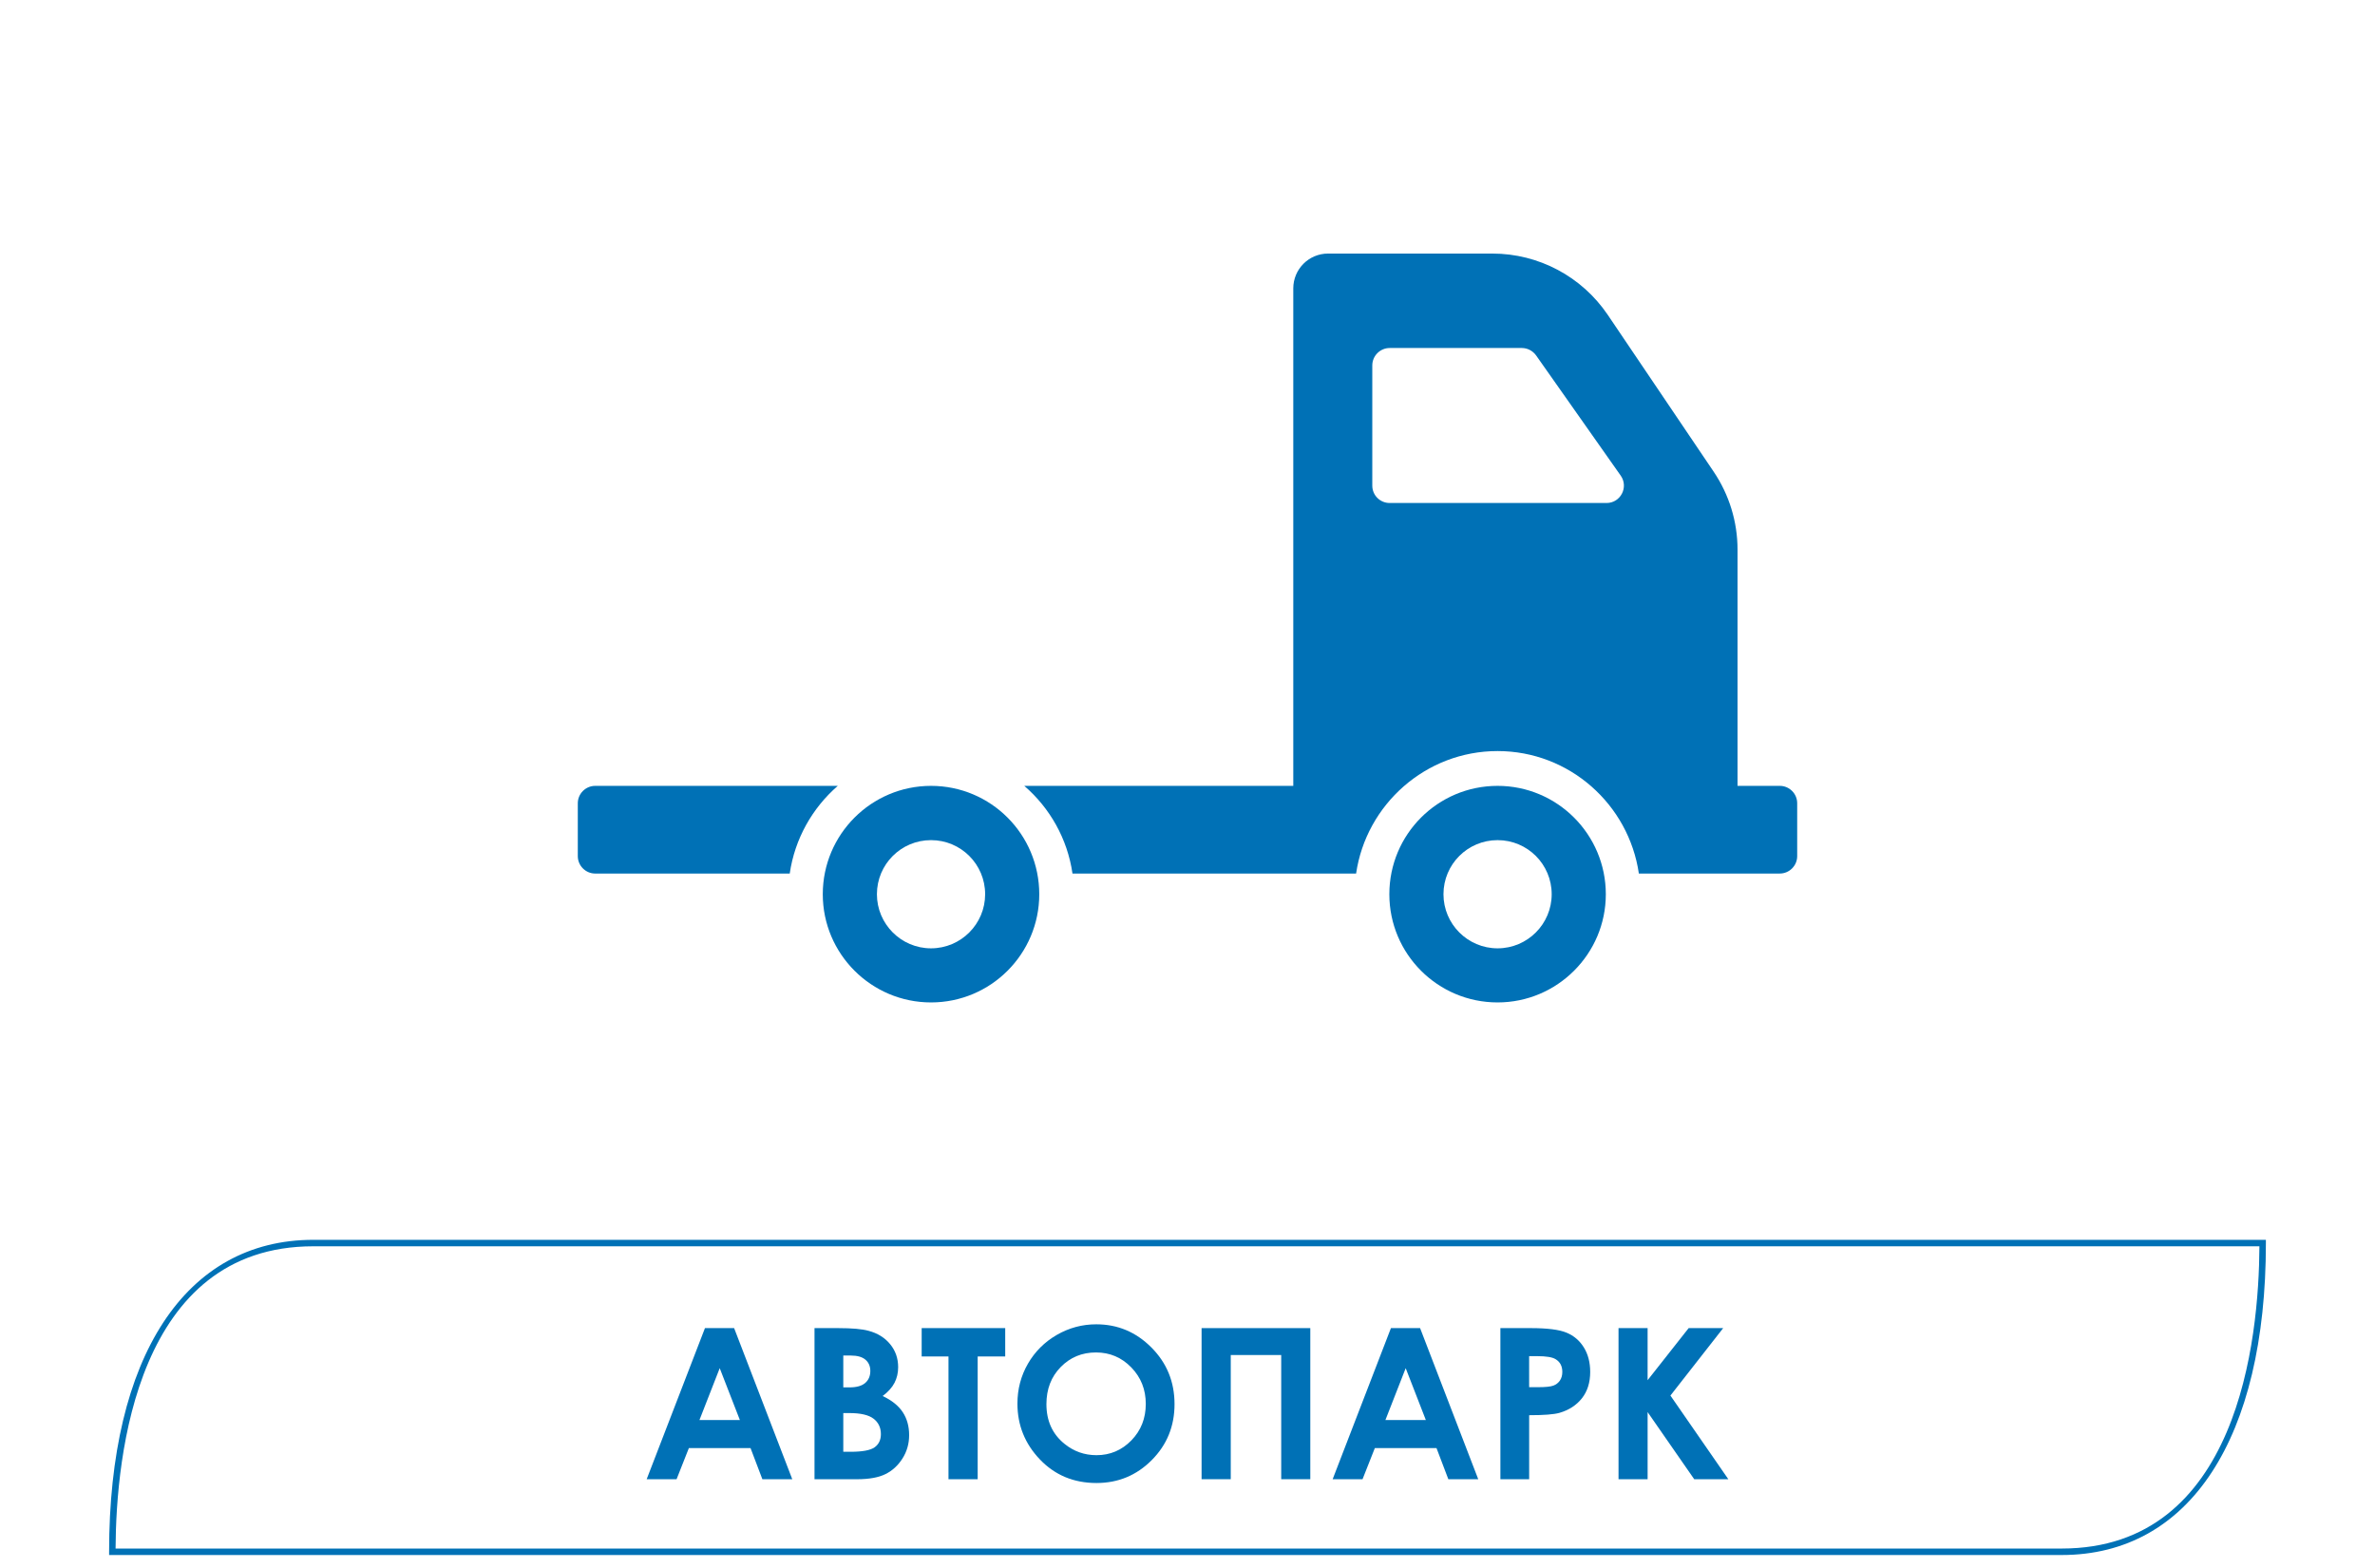 <?xml version="1.0" encoding="utf-8"?>
<!-- Generator: Adobe Illustrator 15.0.0, SVG Export Plug-In . SVG Version: 6.00 Build 0)  -->
<!DOCTYPE svg PUBLIC "-//W3C//DTD SVG 1.1//EN" "http://www.w3.org/Graphics/SVG/1.1/DTD/svg11.dtd">
<svg version="1.1" id="Layer_1" xmlns="http://www.w3.org/2000/svg" xmlns:xlink="http://www.w3.org/1999/xlink" x="0px" y="0px"
	 width="367px" height="242.333px" viewBox="0 0 367 242.333" enable-background="new 0 0 367 242.333" xml:space="preserve">
<g>
	<path fill="#0071B6" d="M318.59,240.359H16.859v-0.5c0-30.192,11.794-48.219,31.55-48.219h301.731v0.5
		C350.141,222.334,338.346,240.359,318.59,240.359z M17.859,239.359h300.73c27.256,0,30.479-32.263,30.55-46.719H48.408
		C21.153,192.641,17.93,224.903,17.859,239.359z"/>
</g>
<g>
	<path fill="#0071B6" d="M108.935,205.288h4.507l8.984,23.354h-4.62l-1.829-4.812h-9.527l-1.9,4.812h-4.621L108.935,205.288z
		 M111.216,211.479l-3.133,8.018h6.248L111.216,211.479z"/>
	<path fill="#0071B6" d="M125.863,228.643v-23.355h3.673c2.131,0,3.686,0.139,4.674,0.414c1.396,0.369,2.511,1.059,3.336,2.063
		c0.828,1.006,1.242,2.191,1.242,3.557c0,0.891-0.188,1.696-0.564,2.422c-0.375,0.725-0.986,1.405-1.834,2.041
		c1.419,0.666,2.456,1.5,3.112,2.5c0.657,1,0.983,2.184,0.983,3.549c0,1.313-0.339,2.508-1.017,3.588
		c-0.68,1.08-1.553,1.888-2.625,2.422c-1.068,0.535-2.548,0.802-4.432,0.802L125.863,228.643L125.863,228.643z M130.31,209.526
		v4.922h0.972c1.084,0,1.889-0.228,2.416-0.683c0.525-0.455,0.789-1.074,0.789-1.856c0-0.73-0.25-1.312-0.75-1.738
		c-0.5-0.43-1.261-0.645-2.278-0.645H130.31z M130.31,218.418v5.985h1.113c1.848,0,3.092-0.233,3.734-0.698
		c0.642-0.467,0.963-1.144,0.963-2.033c0-1.004-0.376-1.799-1.13-2.381c-0.756-0.582-2.007-0.873-3.759-0.873H130.31L130.31,218.418
		z"/>
	<path fill="#0071B6" d="M142.424,205.288h12.908v4.383h-4.255v18.973h-4.511V209.67h-4.144L142.424,205.288L142.424,205.288z"/>
	<path fill="#0071B6" d="M169.408,204.7c3.305,0,6.145,1.195,8.522,3.588c2.379,2.393,3.566,5.31,3.566,8.75
		c0,3.407-1.172,6.291-3.521,8.652c-2.347,2.359-5.19,3.54-8.539,3.54c-3.506,0-6.42-1.212-8.737-3.636
		c-2.321-2.426-3.479-5.305-3.479-8.639c0-2.232,0.539-4.287,1.619-6.16c1.082-1.873,2.566-3.357,4.456-4.453
		C165.188,205.247,167.225,204.7,169.408,204.7z M169.358,209.049c-2.161,0-3.979,0.752-5.45,2.256
		c-1.475,1.503-2.209,3.414-2.209,5.732c0,2.582,0.926,4.625,2.78,6.127c1.441,1.176,3.095,1.764,4.959,1.764
		c2.109,0,3.903-0.764,5.389-2.286c1.483-1.524,2.226-3.404,2.226-5.638c0-2.223-0.746-4.104-2.242-5.645
		C173.315,209.82,171.5,209.049,169.358,209.049z"/>
	<path fill="#0071B6" d="M185.676,205.288h16.799v23.354h-4.494v-19.195h-7.797v19.195h-4.508V205.288z"/>
	<path fill="#0071B6" d="M214.936,205.288h4.506l8.984,23.354h-4.621l-1.828-4.812h-9.528l-1.9,4.812h-4.619L214.936,205.288z
		 M217.217,211.479l-3.135,8.018h6.248L217.217,211.479z"/>
	<path fill="#0071B6" d="M231.848,205.288h4.715c2.552,0,4.392,0.234,5.519,0.707c1.127,0.471,2.018,1.231,2.668,2.285
		c0.649,1.053,0.977,2.315,0.977,3.786c0,1.631-0.426,2.985-1.276,4.065c-0.854,1.078-2.011,1.83-3.472,2.255
		c-0.856,0.243-2.418,0.364-4.684,0.364v9.892h-4.445L231.848,205.288L231.848,205.288z M236.293,214.417h1.412
		c1.11,0,1.885-0.078,2.319-0.238c0.435-0.159,0.773-0.422,1.023-0.788c0.248-0.366,0.373-0.81,0.373-1.331
		c0-0.902-0.35-1.561-1.049-1.977c-0.508-0.308-1.449-0.461-2.826-0.461h-1.254L236.293,214.417L236.293,214.417z"/>
	<path fill="#0071B6" d="M250.104,205.288h4.494v8.051l6.342-8.051h5.336l-8.153,10.424l8.949,12.932h-5.271l-7.201-10.376v10.376
		h-4.494L250.104,205.288L250.104,205.288z"/>
</g>
<g>
	<path fill="#0071B6" d="M275.027,121.471h-6.533V84.93c0-4.275-1.291-8.471-3.685-12.02l-16.374-24.252
		c-4.008-5.916-10.676-9.465-17.828-9.465h-25.383c-2.982,0-5.377,2.42-5.377,5.377v76.901h-41.568
		c3.952,3.414,6.668,8.174,7.448,13.551h43.827c1.56-10.674,10.757-18.93,21.861-18.93c11.104,0,20.272,8.256,21.832,18.93h21.778
		c1.479,0,2.688-1.209,2.688-2.688v-8.176C277.717,122.682,276.506,121.471,275.027,121.471z M248.248,77.75h-33.504
		c-1.479,0-2.689-1.184-2.689-2.689V56.48c0-1.479,1.213-2.688,2.689-2.688h20.408c0.889,0,1.693,0.431,2.205,1.129l13.094,18.606
		C251.688,75.305,250.424,77.75,248.248,77.75z"/>
	<path fill="#0071B6" d="M231.416,121.471c-9.25,0-16.726,7.5-16.726,16.75c0,9.223,7.476,16.725,16.726,16.725
		c9.224,0,16.726-7.502,16.726-16.725C248.14,128.973,240.638,121.471,231.416,121.471z M231.416,146.584
		c-4.625,0-8.362-3.765-8.362-8.361c0-4.625,3.737-8.363,8.362-8.363s8.361,3.738,8.361,8.363
		C239.777,142.82,236.041,146.584,231.416,146.584z"/>
	<path fill="#0071B6" d="M91.974,121.471c-1.479,0-2.689,1.211-2.689,2.688v8.176c0,1.479,1.211,2.688,2.689,2.688h30.061
		c0.78-5.377,3.496-10.137,7.422-13.551L91.974,121.471L91.974,121.471z"/>
	<path fill="#0071B6" d="M143.867,121.471c-9.222,0-16.726,7.5-16.726,16.75c0,9.223,7.503,16.725,16.726,16.725
		c9.25,0,16.726-7.502,16.726-16.725C160.592,128.973,153.117,121.471,143.867,121.471z M143.867,146.584
		c-4.625,0-8.36-3.765-8.36-8.361c0-4.625,3.736-8.363,8.36-8.363c4.625,0,8.363,3.738,8.363,8.363
		C152.229,142.82,148.492,146.584,143.867,146.584z"/>
</g>
</svg>
